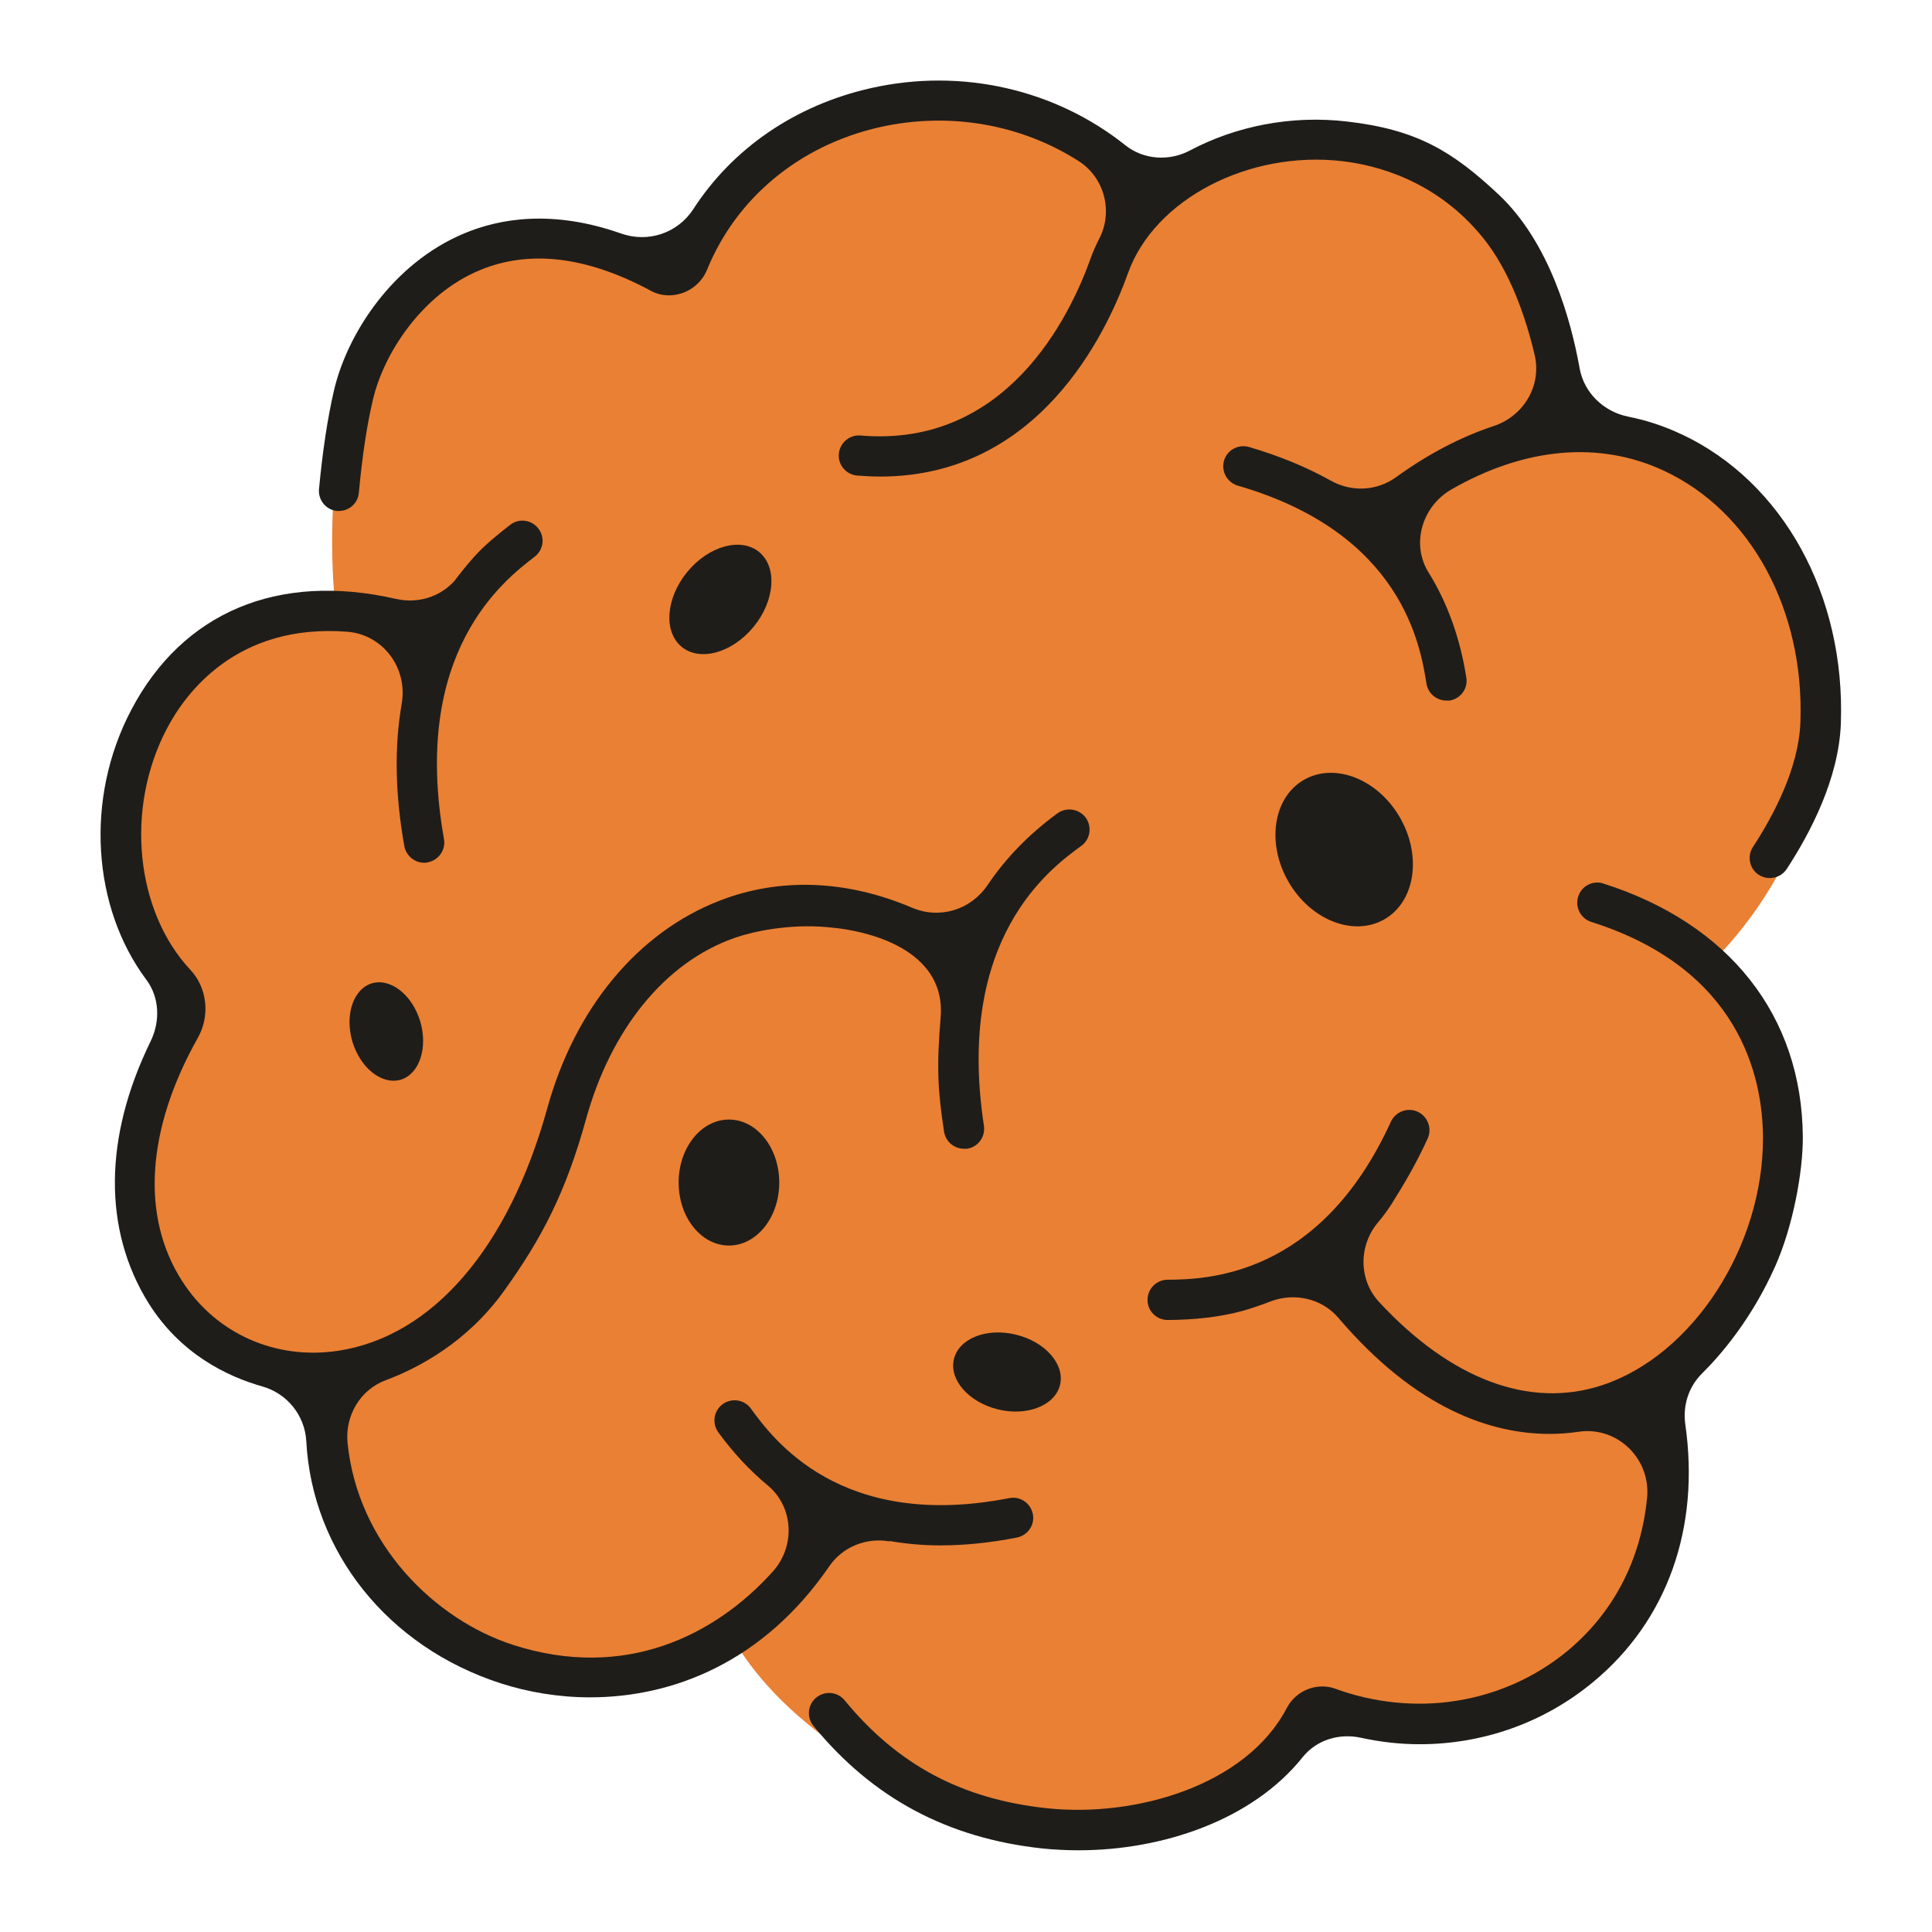 <svg width="96" height="96" viewBox="0 0 96 96" fill="none" xmlns="http://www.w3.org/2000/svg">
<path d="M78.25 21.34L78.02 19.71C76.44 5.45 63.44 4.58 57.7 9.87L57.19 9.4C50.21 1.68 37 4.39 34.11 14.06C22.48 8.47 18.22 16.78 17.15 20.93C16.08 25.08 16.66 30.11 16.66 30.11C5.28 30.54 3.45 44.66 10.04 49.73C3.01 60.53 9.4 68.81 16.76 68.09L16.61 69.32C16.56 70.56 16.64 72.57 17.51 74.81C18.88 78.36 22.36 82.89 26.7 83.2C32.88 84.27 35.46 82.02 36.36 81.23C36.3 81.23 37.28 83.19 39.67 85.27C49.89 94.14 63.02 91.33 65.52 84.43C74.67 88.44 85.52 81.22 83.06 70.42L82.09 68.84C88.37 65.23 90.8 53.77 85.34 47.52C85.34 47.52 89.15 43.88 90.09 38.67C91.04 33.46 89.87 24.29 78.24 21.33L78.25 21.34Z" fill="#EA8033"/>
<path d="M37.451 31.14C38.511 29.84 38.631 28.18 37.721 27.43C36.811 26.68 35.201 27.13 34.141 28.43C33.081 29.73 32.961 31.39 33.871 32.14C34.781 32.89 36.391 32.44 37.451 31.14Z" fill="#1F1D1A"/>
<path d="M47.401 67.53C47.151 68.55 48.121 69.67 49.581 70.03C51.031 70.39 52.421 69.84 52.671 68.82C52.921 67.8 51.951 66.68 50.491 66.32C49.031 65.96 47.651 66.5 47.401 67.53Z" fill="#1F1D1A"/>
<path d="M18.481 48.86C17.551 49.14 17.121 50.44 17.511 51.76C17.911 53.08 18.981 53.92 19.911 53.65C20.841 53.37 21.271 52.07 20.881 50.75C20.481 49.43 19.411 48.59 18.481 48.86Z" fill="#1F1D1A"/>
<path d="M68.791 45.68C70.321 44.8 70.661 42.53 69.561 40.62C68.461 38.71 66.321 37.87 64.791 38.75C63.261 39.63 62.921 41.9 64.021 43.81C65.121 45.72 67.261 46.56 68.791 45.68Z" fill="#1F1D1A"/>
<path d="M36.221 61.89C37.601 61.89 38.721 60.489 38.721 58.76C38.721 57.031 37.601 55.63 36.221 55.63C34.84 55.63 33.721 57.031 33.721 58.76C33.721 60.489 34.84 61.89 36.221 61.89Z" fill="#1F1D1A"/>
<path d="M44.191 76.57C45.001 76.71 45.84 76.79 46.721 76.79C47.931 76.79 49.2 76.66 50.531 76.4C51.071 76.29 51.431 75.77 51.321 75.23C51.211 74.69 50.691 74.33 50.151 74.44C41.77 76.08 38.41 71.5 37.31 69.99C36.98 69.54 36.361 69.45 35.91 69.77C35.461 70.1 35.37 70.72 35.691 71.17C36.441 72.2 37.27 73.08 38.16 73.82C39.45 74.9 39.52 76.86 38.391 78.1C35.52 81.28 31.05 83.51 25.511 81.74C21.62 80.49 17.77 76.73 17.27 71.69C17.14 70.34 17.901 69.05 19.171 68.58C20.8 67.97 23.191 66.71 25.02 64.18C26.951 61.5 28.12 59.22 29.12 55.61C30.331 51.22 32.99 47.83 36.511 46.6C37.461 46.27 39.23 45.9 41.12 46.07C43.751 46.29 47.001 47.47 46.74 50.55C46.531 53.06 46.6 54.2 46.91 56.23C46.99 56.73 47.41 57.08 47.901 57.08C47.95 57.08 48.001 57.08 48.05 57.08C48.6 57 48.971 56.49 48.891 55.94C47.471 46.61 52.181 43.16 53.73 42.03C54.181 41.7 54.27 41.08 53.95 40.63C53.62 40.19 53.001 40.09 52.55 40.41C51.141 41.44 49.98 42.63 49.071 43.98C48.23 45.22 46.681 45.69 45.31 45.1C42.09 43.73 38.781 43.59 35.791 44.74C31.71 46.31 28.57 50.08 27.191 55.08C25.27 62.02 21.48 66.41 16.8 67.12C13.7 67.59 10.73 66.27 9.06 63.67C6.98 60.45 7.28 56.1 9.83 51.57C10.441 50.49 10.31 49.1 9.46 48.19C6.75 45.3 6.19 40.19 8.3 36.19C9.22 34.44 11.761 30.97 17.25 31.39C19.041 31.53 20.27 33.2 19.96 34.97C19.59 37.1 19.631 39.46 20.09 42.04C20.18 42.52 20.601 42.87 21.07 42.87C21.131 42.87 21.191 42.87 21.25 42.85C21.791 42.75 22.16 42.23 22.061 41.69C20.41 32.39 25.05 28.83 26.57 27.66C27.011 27.32 27.09 26.7 26.75 26.26C26.41 25.82 25.78 25.74 25.351 26.08C25.351 26.08 24.581 26.66 23.971 27.24C23.34 27.84 22.57 28.88 22.57 28.88C21.831 29.68 20.741 30 19.68 29.76C13.82 28.42 9.08 30.42 6.53 35.26C4.19 39.69 4.6 45.11 7.27 48.68C7.93 49.56 7.97 50.75 7.48 51.75C5.14 56.54 5.13 61.13 7.38 64.75C8.97 67.29 11.3 68.4 13.03 68.89C14.271 69.24 15.15 70.33 15.22 71.62C15.511 77.07 19.241 81.83 24.901 83.65C26.241 84.08 27.75 84.34 29.32 84.34C33.401 84.34 37.92 82.62 41.211 77.82C41.87 76.86 43.05 76.39 44.191 76.59V76.57Z" fill="#1F1D1A"/>
<path d="M83.551 21.58C82.691 21.17 81.801 20.88 80.891 20.7C79.681 20.45 78.711 19.52 78.491 18.3C78.061 15.9 77.001 12.06 74.481 9.68C72.181 7.52 70.411 6.44 66.951 6.04C64.161 5.71 61.411 6.27 59.141 7.47C58.111 8.02 56.841 7.95 55.921 7.22C52.441 4.44 47.781 3.36 43.271 4.38C39.501 5.23 36.391 7.39 34.451 10.39C33.671 11.59 32.201 12.08 30.851 11.6C27.441 10.4 24.821 10.86 23.061 11.6C19.501 13.09 17.241 16.6 16.591 19.42C16.281 20.75 16.031 22.4 15.851 24.3C15.801 24.85 16.201 25.34 16.751 25.39H16.841C17.351 25.39 17.791 25 17.831 24.48C18.001 22.66 18.231 21.11 18.531 19.86C19.051 17.61 20.931 14.64 23.831 13.43C26.291 12.4 29.121 12.74 32.251 14.4C32.321 14.44 32.951 14.86 33.851 14.58C34.431 14.4 34.901 13.96 35.131 13.41C36.571 9.86 39.701 7.23 43.711 6.32C47.181 5.54 50.741 6.18 53.591 8C54.881 8.82 55.321 10.51 54.621 11.86C54.451 12.2 54.291 12.54 54.171 12.9C53.151 15.73 50.011 22.26 42.761 21.64C42.221 21.59 41.731 22 41.681 22.55C41.631 23.1 42.041 23.58 42.591 23.63C42.991 23.66 43.371 23.68 43.741 23.68C51.551 23.68 54.931 16.69 56.051 13.57C57.361 9.9 62.061 7.46 66.711 8.01C68.351 8.2 71.381 8.95 73.701 11.83C75.041 13.49 75.821 15.79 76.251 17.62C76.621 19.15 75.721 20.67 74.221 21.17C72.591 21.71 70.961 22.56 69.371 23.71C68.401 24.41 67.141 24.46 66.101 23.87C64.901 23.2 63.561 22.65 62.061 22.21C61.531 22.06 60.971 22.36 60.821 22.89C60.671 23.42 60.971 23.97 61.501 24.13C69.701 26.5 70.581 32.12 70.881 33.97C70.961 34.46 71.381 34.81 71.871 34.81C71.921 34.81 71.971 34.81 72.031 34.81C72.581 34.72 72.951 34.21 72.861 33.67C72.551 31.7 71.921 29.95 70.981 28.44C70.101 27.02 70.671 25.15 72.121 24.32C75.741 22.24 79.461 21.88 82.701 23.4C87.011 25.42 89.661 30.32 89.461 35.88C89.381 38.16 88.131 40.51 87.101 42.09C86.801 42.55 86.931 43.17 87.391 43.47C87.561 43.58 87.751 43.63 87.941 43.63C88.271 43.63 88.591 43.47 88.781 43.18C89.951 41.39 91.371 38.69 91.471 35.95C91.701 29.58 88.601 23.95 83.561 21.58H83.551Z" fill="#1F1D1A"/>
<path d="M79.671 43.9C79.141 43.73 78.581 44.03 78.421 44.55C78.251 45.08 78.541 45.64 79.071 45.81C86.451 48.15 87.581 53.51 87.601 56.5C87.631 61.92 84.121 67.34 79.611 68.83C75.971 70.03 72.051 68.5 68.531 64.7C67.501 63.59 67.501 61.89 68.481 60.73C68.721 60.44 68.951 60.14 69.151 59.82C69.771 58.84 70.411 57.74 70.941 56.57C71.171 56.07 70.941 55.47 70.441 55.24C69.941 55.01 69.341 55.24 69.111 55.74C65.571 63.5 59.881 63.57 58.011 63.59C57.461 63.59 57.011 64.05 57.021 64.6C57.021 65.15 57.471 65.59 58.021 65.59C59.351 65.58 60.601 65.45 61.771 65.13C62.161 65.02 62.661 64.85 63.151 64.66C64.331 64.22 65.681 64.52 66.501 65.48C70.391 70.05 74.141 71.25 77.001 71.25C77.431 71.25 77.931 71.22 78.461 71.14C80.391 70.87 82.041 72.51 81.841 74.44C81.541 77.48 80.191 80.12 77.891 82.03C74.681 84.68 70.291 85.37 66.291 83.89C66.111 83.83 65.911 83.8 65.711 83.8C64.951 83.8 64.291 84.22 63.951 84.85C61.951 88.71 56.451 90.32 52.021 89.85C47.791 89.4 44.601 87.69 41.971 84.49C41.621 84.06 40.991 84 40.561 84.35C40.131 84.7 40.071 85.33 40.421 85.76C43.361 89.35 47.081 91.34 51.801 91.85C52.391 91.91 52.991 91.94 53.591 91.94C57.771 91.94 62.231 90.44 64.731 87.31C65.421 86.45 66.551 86.11 67.631 86.35C68.601 86.56 69.571 86.67 70.541 86.67C73.661 86.67 76.701 85.62 79.161 83.58C82.851 80.53 84.481 75.92 83.741 70.77C83.611 69.85 83.901 68.92 84.561 68.26C85.571 67.26 87.061 65.49 88.201 62.94C89.091 60.95 89.591 58.23 89.581 56.49C89.541 50.48 85.931 45.89 79.661 43.9H79.671Z" fill="#1F1D1A"/>
</svg>

